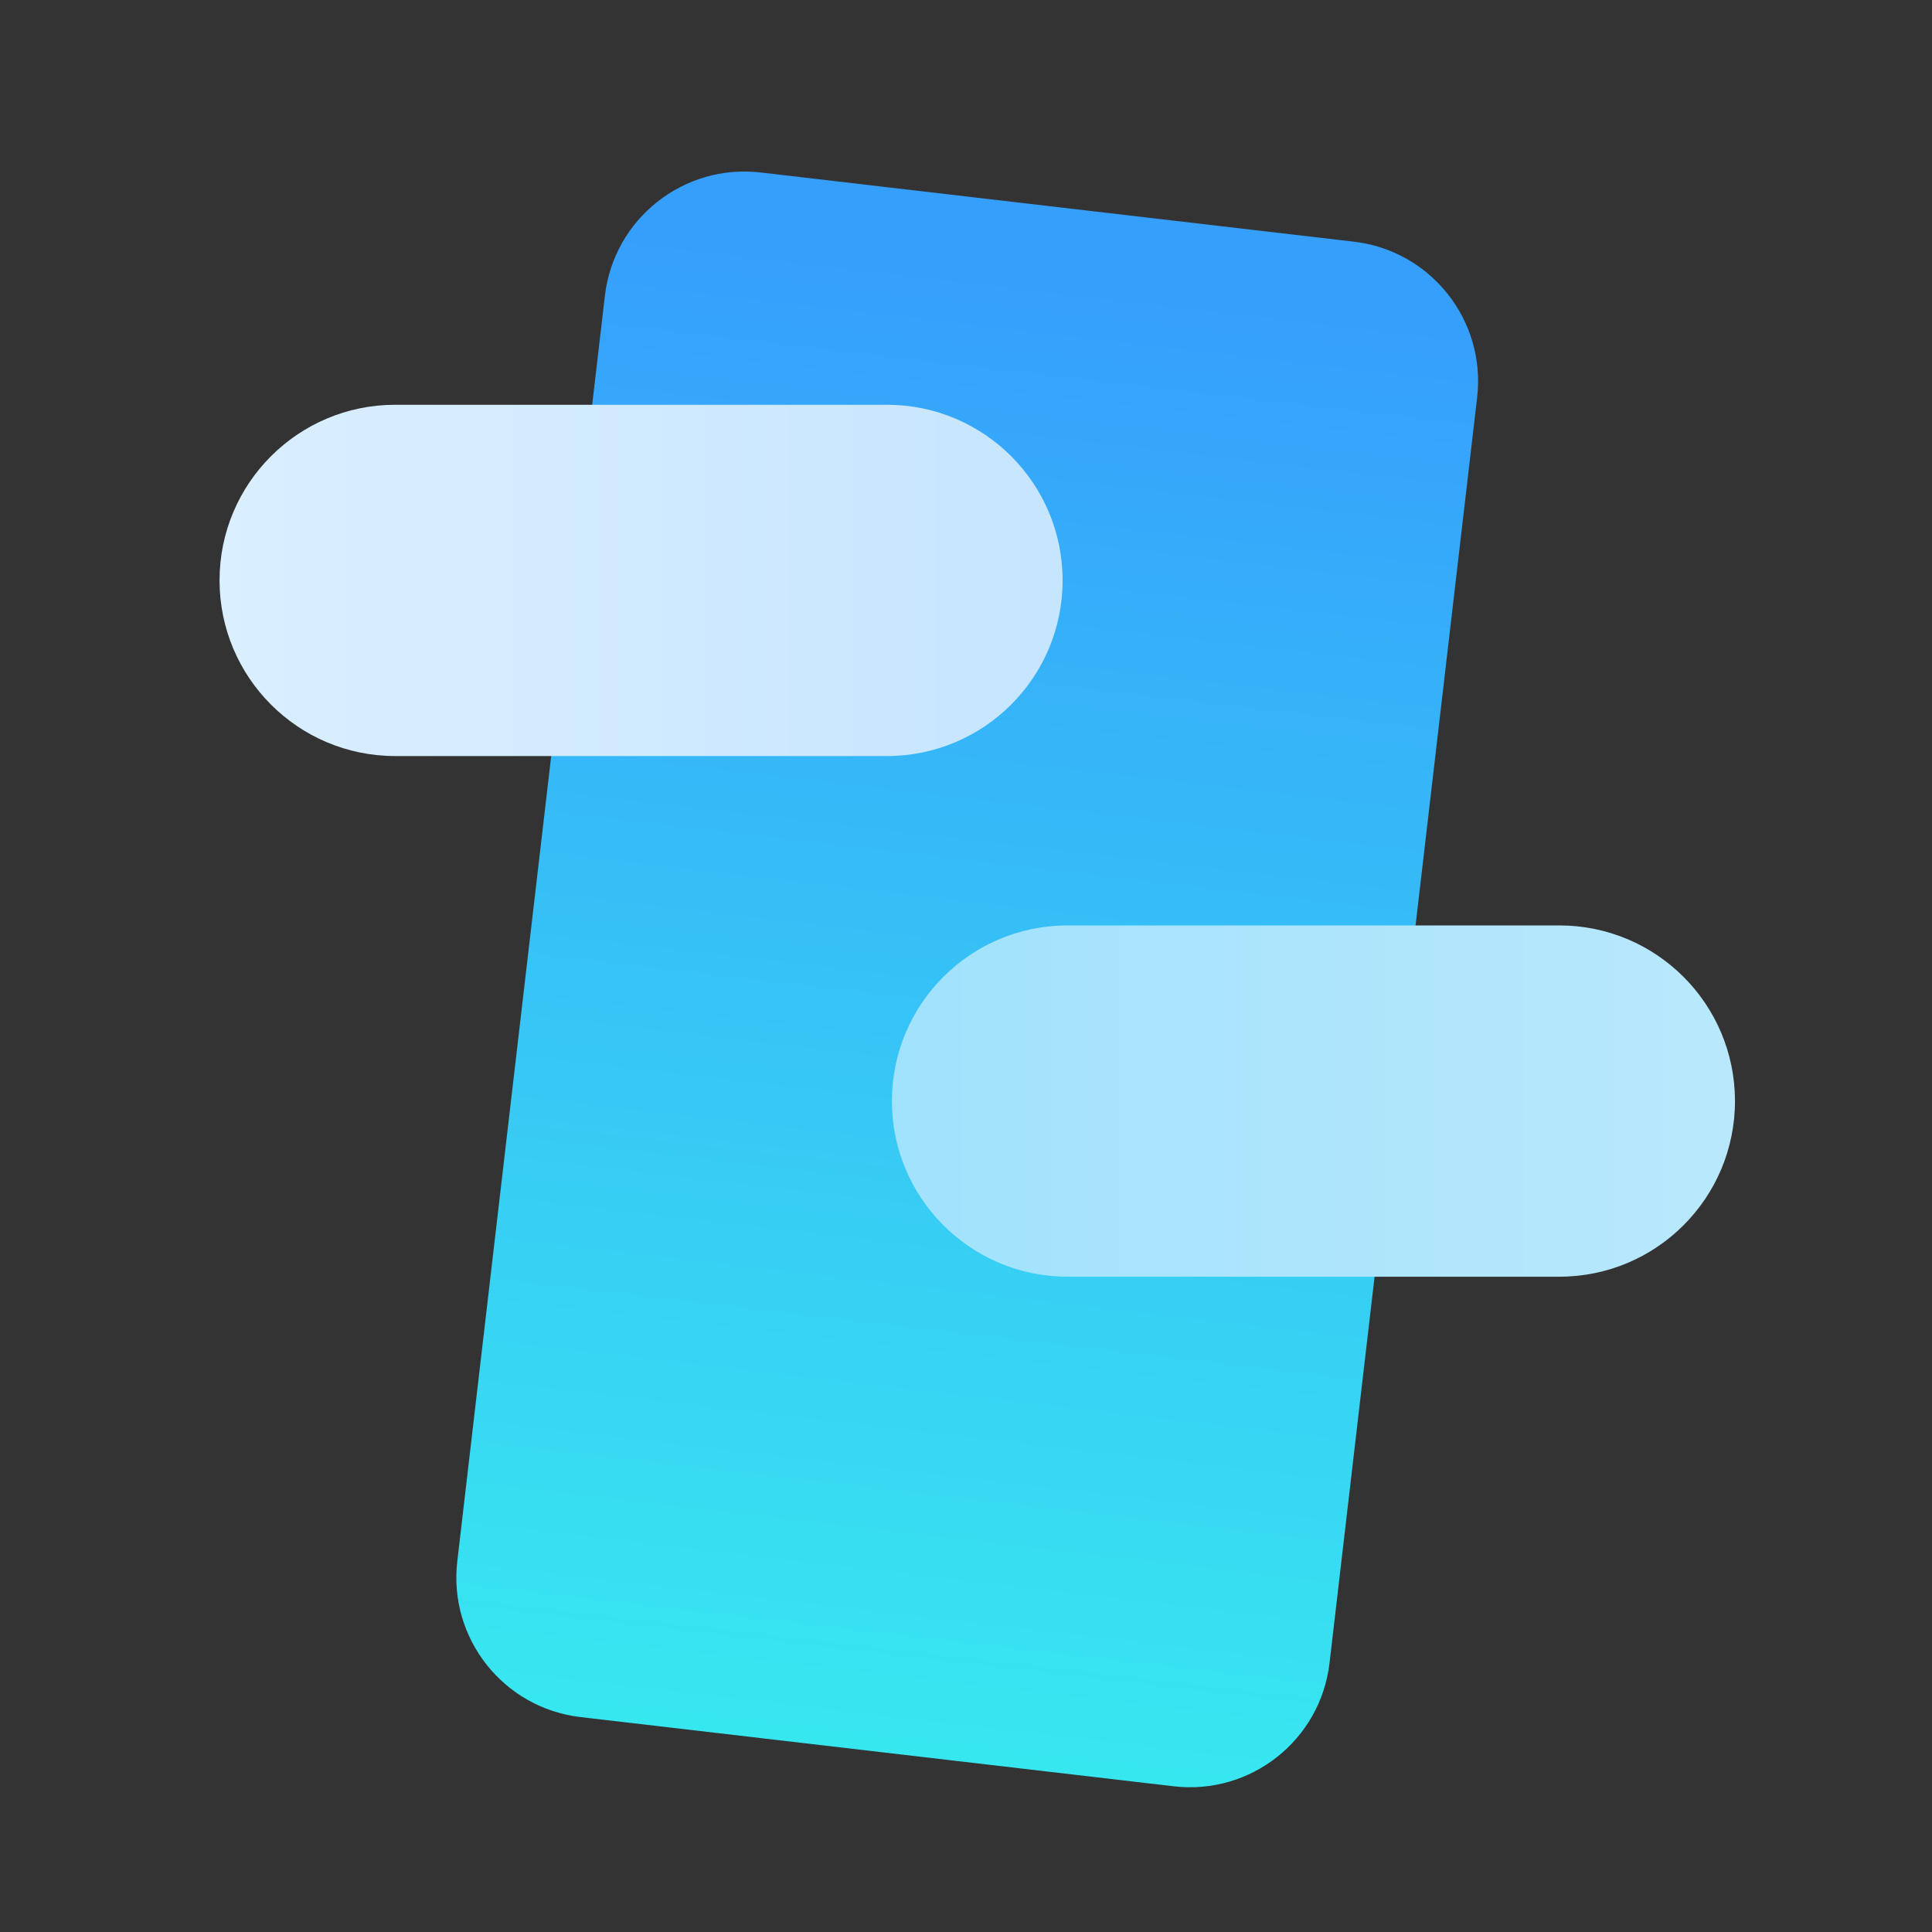 <?xml version="1.0" encoding="UTF-8"?>
<svg xmlns="http://www.w3.org/2000/svg" width="55" height="55" viewBox="0 0 55 55" fill="none">
  <rect x="0" y="0" width="55" height="55" fill="#333333" stroke="none"/>
  <path d="M17.22 8.42C17.476 6.226 19.462 4.655 21.656 4.91L38.542 6.88C40.736 7.136 42.307 9.122 42.051 11.317L37.849 47.342C37.593 49.537 35.607 51.108 33.413 50.852L16.527 48.882C14.333 48.626 12.762 46.64 13.018 44.446L17.22 8.42Z" fill="url(#paint0_linear_2115_14762)"></path>
  <path d="M25.25 11.523C28.012 11.523 30.25 13.761 30.25 16.523V16.523C30.25 19.284 28.012 21.523 25.25 21.523L11.25 21.523C8.489 21.523 6.25 19.284 6.25 16.523V16.523C6.25 13.761 8.489 11.523 11.25 11.523L25.25 11.523Z" fill="url(#paint1_linear_2115_14762)"></path>
  <path d="M30.391 26.345C27.629 26.345 25.391 28.583 25.391 31.345V31.345C25.391 34.106 27.629 36.345 30.391 36.345L44.391 36.345C47.152 36.345 49.391 34.106 49.391 31.345V31.345C49.391 28.583 47.152 26.345 44.391 26.345L30.391 26.345Z" fill="url(#paint2_linear_2115_14762)"></path>
  <defs>
    <linearGradient id="paint0_linear_2115_14762" x1="39.94" y1="9.22" x2="34.811" y2="53.192" gradientUnits="userSpaceOnUse">
      <stop stop-color="#369FFC"></stop>
      <stop offset="1" stop-color="#37EBEF"></stop>
    </linearGradient>
    <linearGradient id="paint1_linear_2115_14762" x1="30.25" y1="16.523" x2="6.25" y2="16.523" gradientUnits="userSpaceOnUse">
      <stop stop-color="#C6E5FF"></stop>
      <stop offset="1" stop-color="#DAEFFF"></stop>
    </linearGradient>
    <linearGradient id="paint2_linear_2115_14762" x1="25.39" y1="31.345" x2="49.391" y2="31.345" gradientUnits="userSpaceOnUse">
      <stop stop-color="#A1E2FC"></stop>
      <stop offset="1" stop-color="#B9E8FC"></stop>
    </linearGradient>
  </defs>
</svg>
